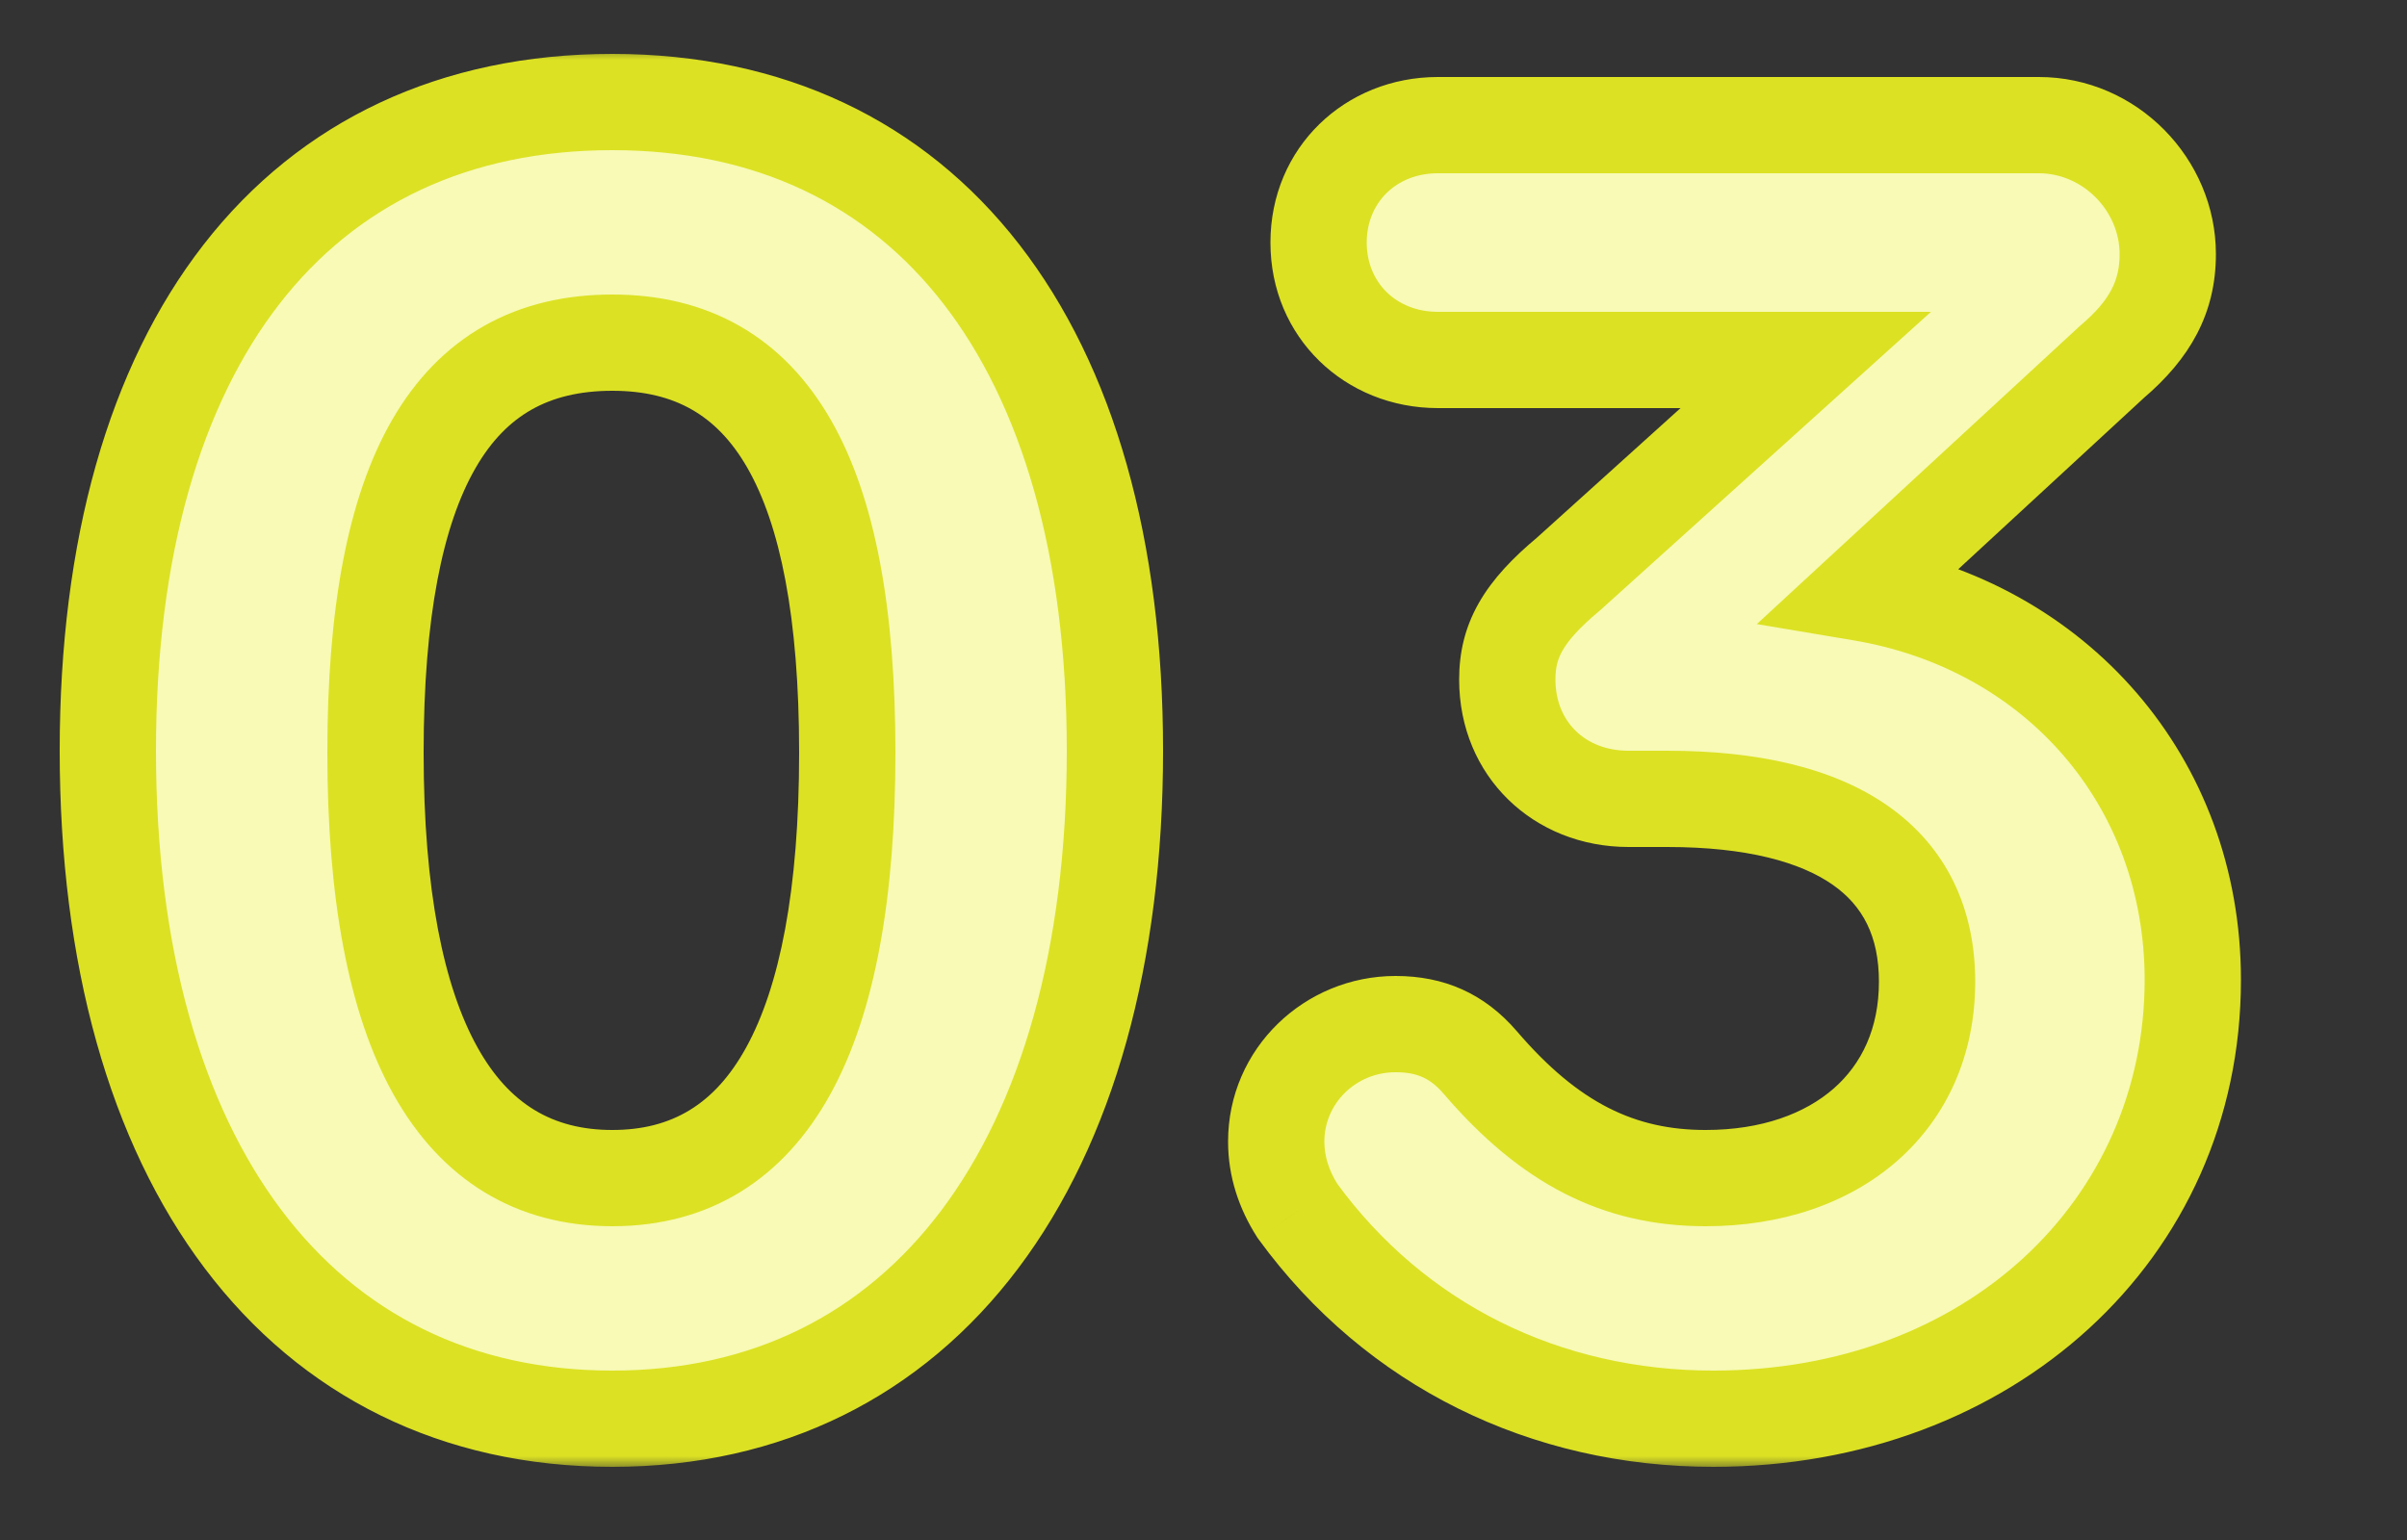 <?xml version="1.0" encoding="UTF-8"?> <svg xmlns="http://www.w3.org/2000/svg" width="100" height="64" viewBox="0 0 100 64" fill="none"><rect x="0" y="0" width="100" height="64" fill="#333333" stroke="none"/><mask id="path-1-outside-1_23_80" maskUnits="userSpaceOnUse" x="2" y="2" width="92" height="59" fill="black"><rect fill="white" x="2" y="2" width="92" height="59"></rect><path d="M25.44 4.24C38.48 4.24 46.32 14.32 46.32 31.2C46.32 48.32 38.32 58.96 25.44 58.96C12.48 58.96 4.48 48.32 4.48 31.2C4.48 14.32 12.32 4.24 25.44 4.24ZM25.44 14.24C18.8 14.24 15.6 19.76 15.6 31.28C15.6 42.96 18.96 48.96 25.44 48.96C31.92 48.96 35.2 42.96 35.2 31.28C35.2 19.76 32 14.24 25.44 14.24ZM77.341 24.64C85.421 26 91.101 32.48 91.101 40.72C91.101 51.12 82.621 58.96 71.181 58.96C64.221 58.96 57.981 55.92 53.901 50.32C53.341 49.44 53.021 48.48 53.021 47.44C53.021 44.72 55.261 42.56 57.981 42.56C59.421 42.56 60.541 43.04 61.501 44.16C64.381 47.52 67.261 48.96 70.861 48.96C76.301 48.96 80.061 45.76 80.061 40.8C80.061 35.84 76.301 33.2 69.261 33.2H67.661C64.781 33.2 62.621 31.12 62.621 28.24C62.621 26.64 63.261 25.44 65.181 23.84L75.021 14.96H59.741C56.941 14.96 54.781 12.88 54.781 10.08C54.781 7.28 56.941 5.2 59.741 5.2H84.701C87.661 5.2 90.061 7.68 90.061 10.56C90.061 12.32 89.341 13.68 87.741 15.04L77.341 24.64Z"></path></mask><path d="M25.44 4.24C38.48 4.24 46.32 14.32 46.32 31.2C46.32 48.32 38.32 58.96 25.44 58.96C12.48 58.96 4.48 48.32 4.48 31.2C4.48 14.32 12.32 4.24 25.44 4.24ZM25.44 14.24C18.8 14.24 15.6 19.76 15.6 31.28C15.6 42.96 18.96 48.96 25.44 48.96C31.92 48.96 35.2 42.96 35.2 31.28C35.2 19.76 32 14.24 25.44 14.24ZM77.341 24.64C85.421 26 91.101 32.48 91.101 40.72C91.101 51.12 82.621 58.96 71.181 58.96C64.221 58.96 57.981 55.92 53.901 50.32C53.341 49.44 53.021 48.48 53.021 47.44C53.021 44.72 55.261 42.56 57.981 42.56C59.421 42.56 60.541 43.04 61.501 44.16C64.381 47.52 67.261 48.96 70.861 48.96C76.301 48.96 80.061 45.76 80.061 40.8C80.061 35.84 76.301 33.2 69.261 33.2H67.661C64.781 33.2 62.621 31.12 62.621 28.24C62.621 26.64 63.261 25.44 65.181 23.84L75.021 14.96H59.741C56.941 14.96 54.781 12.88 54.781 10.08C54.781 7.28 56.941 5.2 59.741 5.2H84.701C87.661 5.2 90.061 7.68 90.061 10.56C90.061 12.32 89.341 13.68 87.741 15.04L77.341 24.64Z" fill="#F8FAB6"></path><path d="M25.44 6.24C31.39 6.24 36.007 8.511 39.19 12.616C42.422 16.784 44.32 23.039 44.32 31.2H48.32C48.32 22.481 46.298 15.256 42.35 10.165C38.353 5.009 32.531 2.24 25.44 2.24V6.24ZM44.32 31.2C44.32 39.477 42.383 45.948 39.112 50.298C35.887 54.586 31.264 56.96 25.44 56.96V60.96C32.496 60.96 38.313 58.014 42.308 52.702C46.257 47.452 48.32 40.043 48.32 31.2H44.32ZM25.44 56.96C19.572 56.96 14.929 54.582 11.697 50.296C8.417 45.947 6.48 39.477 6.48 31.2H2.48C2.48 40.042 4.543 47.453 8.503 52.704C12.511 58.018 18.348 60.96 25.44 60.96V56.96ZM6.48 31.2C6.48 23.039 8.379 16.785 11.619 12.618C14.81 8.514 19.447 6.24 25.44 6.24V2.24C18.314 2.24 12.47 5.006 8.461 10.162C4.501 15.255 2.48 22.481 2.48 31.2H6.48ZM25.44 12.24C23.498 12.24 21.701 12.646 20.117 13.541C18.53 14.439 17.266 15.766 16.298 17.439C14.403 20.718 13.6 25.406 13.6 31.28H17.6C17.6 25.634 18.397 21.802 19.762 19.441C20.424 18.294 21.205 17.521 22.085 17.023C22.969 16.524 24.062 16.24 25.44 16.24V12.24ZM13.6 31.28C13.6 37.25 14.448 42.075 16.343 45.474C18.324 49.027 21.43 50.96 25.44 50.96V46.96C22.971 46.96 21.156 45.893 19.837 43.526C18.432 41.005 17.6 36.99 17.6 31.28H13.6ZM25.44 50.96C29.455 50.96 32.543 49.022 34.502 45.465C36.373 42.066 37.2 37.244 37.2 31.28H33.2C33.2 36.996 32.387 41.014 30.998 43.535C29.697 45.898 27.905 46.96 25.44 46.96V50.96ZM37.2 31.28C37.2 25.405 36.397 20.72 34.514 17.444C33.554 15.772 32.299 14.444 30.724 13.545C29.15 12.648 27.366 12.24 25.44 12.24V16.24C26.794 16.24 27.87 16.522 28.741 17.02C29.611 17.516 30.386 18.288 31.046 19.436C32.404 21.8 33.2 25.635 33.2 31.28H37.2ZM77.341 24.64L75.985 23.17L72.989 25.936L77.009 26.612L77.341 24.64ZM53.901 50.32L52.214 51.394L52.248 51.447L52.285 51.498L53.901 50.32ZM61.501 44.16L59.983 45.462L59.983 45.462L61.501 44.16ZM65.181 23.84L66.462 25.376L66.492 25.351L66.521 25.325L65.181 23.84ZM75.021 14.96L76.361 16.445L80.223 12.96H75.021V14.96ZM87.741 15.04L86.446 13.516L86.415 13.543L86.385 13.57L87.741 15.04ZM77.009 26.612C84.158 27.816 89.101 33.489 89.101 40.72H93.101C93.101 31.471 86.684 24.184 77.673 22.668L77.009 26.612ZM89.101 40.72C89.101 49.858 81.68 56.96 71.181 56.96V60.96C83.562 60.96 93.101 52.382 93.101 40.72H89.101ZM71.181 56.96C64.831 56.96 59.204 54.203 55.518 49.142L52.285 51.498C56.758 57.638 63.611 60.96 71.181 60.96V56.96ZM55.589 49.246C55.203 48.64 55.021 48.047 55.021 47.44H51.021C51.021 48.913 51.48 50.24 52.214 51.394L55.589 49.246ZM55.021 47.44C55.021 45.867 56.323 44.56 57.981 44.56V40.56C54.199 40.56 51.021 43.573 51.021 47.44H55.021ZM57.981 44.56C58.866 44.56 59.421 44.806 59.983 45.462L63.02 42.858C61.661 41.274 59.976 40.56 57.981 40.56V44.56ZM59.983 45.462C63.162 49.171 66.564 50.96 70.861 50.96V46.96C67.958 46.96 65.6 45.869 63.02 42.858L59.983 45.462ZM70.861 50.96C73.965 50.96 76.765 50.045 78.82 48.244C80.899 46.421 82.061 43.82 82.061 40.8H78.061C78.061 42.74 77.343 44.219 76.183 45.236C74.997 46.275 73.198 46.96 70.861 46.96V50.96ZM82.061 40.8C82.061 37.742 80.862 35.199 78.452 33.504C76.154 31.888 72.979 31.2 69.261 31.2V35.2C72.583 35.2 74.808 35.832 76.151 36.776C77.381 37.641 78.061 38.898 78.061 40.8H82.061ZM69.261 31.2H67.661V35.2H69.261V31.2ZM67.661 31.2C65.843 31.2 64.621 29.973 64.621 28.24H60.621C60.621 32.267 63.719 35.2 67.661 35.2V31.2ZM64.621 28.24C64.621 27.742 64.712 27.392 64.918 27.032C65.151 26.625 65.59 26.103 66.462 25.376L63.901 22.304C62.852 23.177 62.012 24.055 61.445 25.048C60.851 26.088 60.621 27.138 60.621 28.24H64.621ZM66.521 25.325L76.361 16.445L73.681 13.475L63.841 22.355L66.521 25.325ZM75.021 12.96H59.741V16.96H75.021V12.96ZM59.741 12.96C58.003 12.96 56.781 11.733 56.781 10.08H52.781C52.781 14.027 55.88 16.96 59.741 16.96V12.96ZM56.781 10.08C56.781 8.427 58.003 7.2 59.741 7.2V3.2C55.88 3.2 52.781 6.133 52.781 10.08H56.781ZM59.741 7.2H84.701V3.2H59.741V7.2ZM84.701 7.2C86.537 7.2 88.061 8.765 88.061 10.56H92.061C92.061 6.595 88.785 3.2 84.701 3.2V7.2ZM88.061 10.56C88.061 11.603 87.709 12.443 86.446 13.516L89.037 16.564C90.974 14.917 92.061 13.037 92.061 10.56H88.061ZM86.385 13.57L75.985 23.17L78.698 26.11L89.098 16.51L86.385 13.57Z" fill="#DCE123" mask="url(#path-1-outside-1_23_80)"></path></svg> 